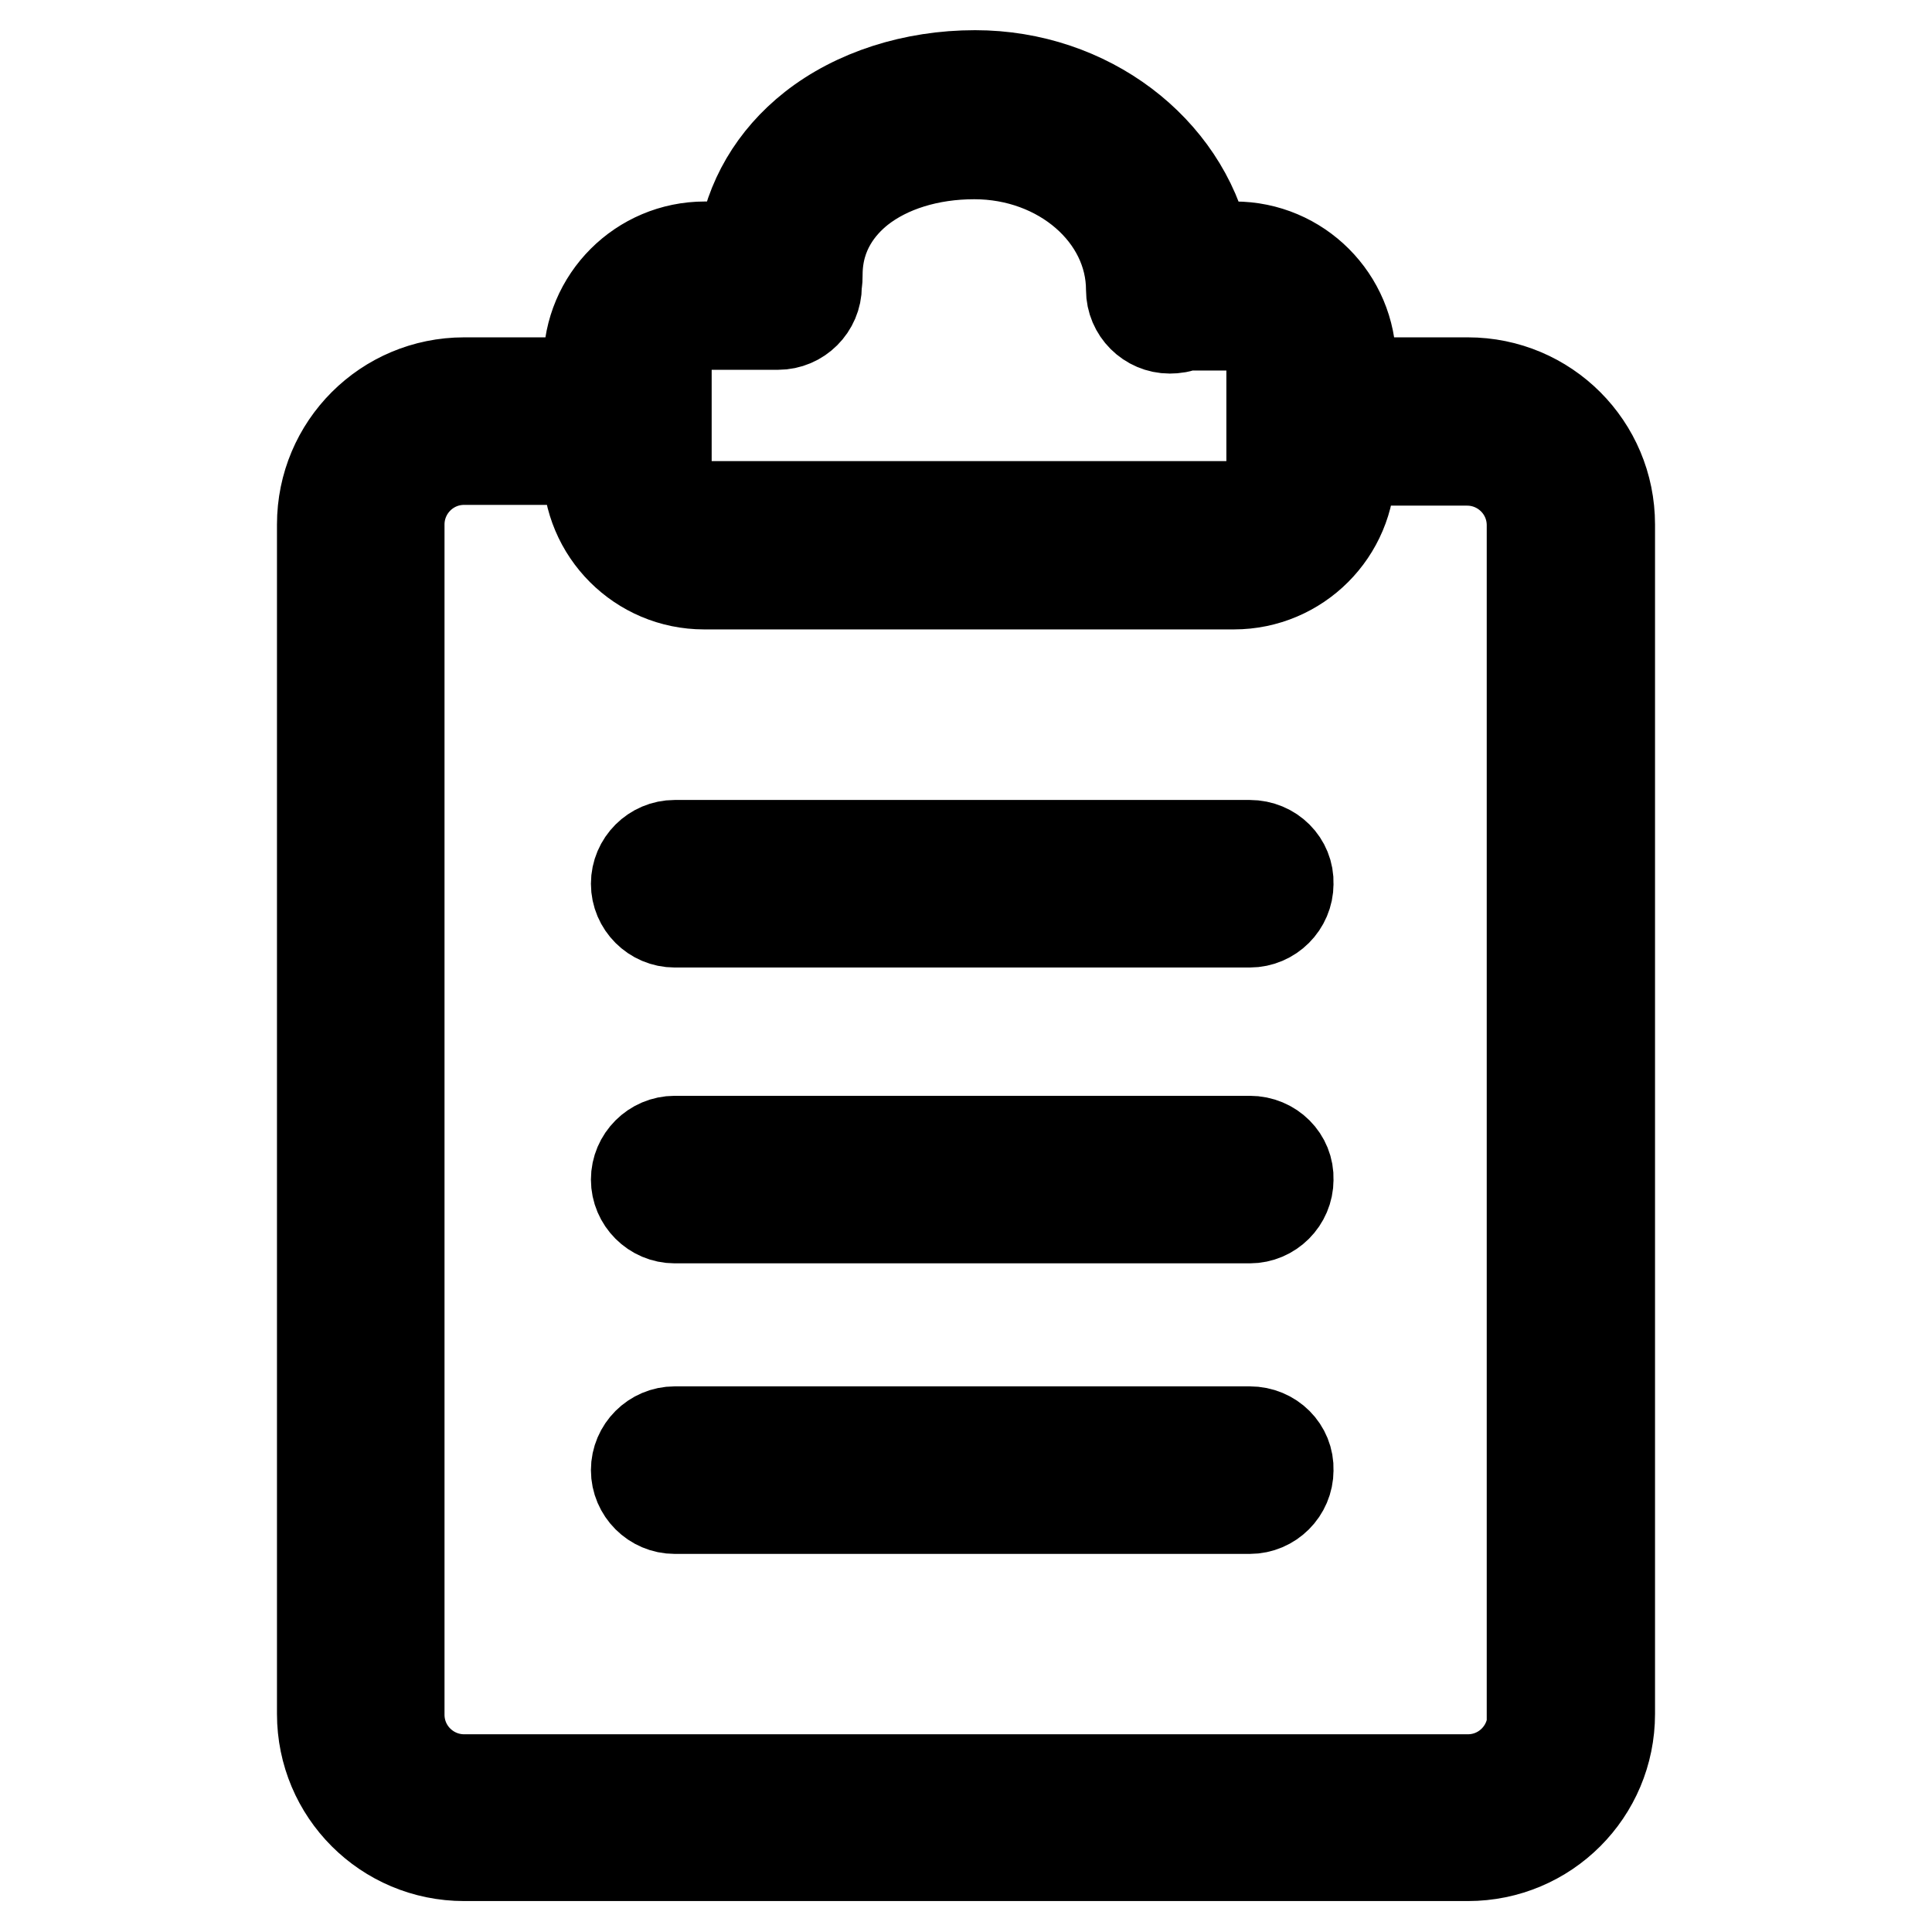 <?xml version="1.0" encoding="utf-8"?>
<!-- Svg Vector Icons : http://www.onlinewebfonts.com/icon -->
<!DOCTYPE svg PUBLIC "-//W3C//DTD SVG 1.1//EN" "http://www.w3.org/Graphics/SVG/1.1/DTD/svg11.dtd">
<svg version="1.1" xmlns="http://www.w3.org/2000/svg" xmlns:xlink="http://www.w3.org/1999/xlink" x="0px" y="0px" viewBox="0 0 256 256" enable-background="new 0 0 256 256" xml:space="preserve">
<g> <path stroke-width="12" fill-opacity="0" stroke="#000000"  d="M165.6,112H89.4c-2.8,0-5.1,2.3-5.1,5.1c0,2.8,2.3,5.1,5.1,5.1h76.2c2.8,0,5.1-2.3,5.1-5.1 C170.8,114.3,168.5,112,165.6,112z M165.6,151.2H89.4c-2.8,0-5.1,2.3-5.1,5.1c0,2.8,2.3,5.1,5.1,5.1h76.2c2.8,0,5.1-2.3,5.1-5.1 C170.8,153.5,168.5,151.2,165.6,151.2z M165.6,189.7H89.4c-2.8,0-5.1,2.3-5.1,5.1c0,2.8,2.3,5.1,5.1,5.1h76.2 c2.8,0,5.1-2.3,5.1-5.1C170.8,192,168.5,189.7,165.6,189.7z M194.5,50.7H179v-2.6c0-8.5-6.9-15.4-15.4-15.4h-3.9 C156.8,19.8,144.2,10,129.2,10c-8.2,0-15.9,2.5-21.5,6.9c-5.2,4.1-8.4,9.6-9.3,15.8h-5c-8.5,0-15.4,6.9-15.4,15.4v2.6H61.5 c-10.4,0-18.8,8.4-18.8,18.8v157.6c0,10.4,8.4,18.8,18.8,18.8h133c10.4,0,18.8-8.4,18.8-18.8V69.5 C213.3,59.1,204.9,50.7,194.5,50.7z M88.2,48.1c0-2.8,2.3-5.1,5.1-5.1h9.8c2.8,0,5.1-2.3,5.1-5.1c0-0.1,0-0.2,0-0.3 c0.1-0.4,0.1-0.8,0.1-1.2c0-5.7,3.1-9.3,5.6-11.3c3.8-3,9.2-4.7,15.2-4.7c11.5,0,20.8,8.1,20.8,18c0,2.8,2.3,5.1,5.1,5.1 c0.7,0,1.4-0.1,2-0.4h6.4c2.8,0,5.1,2.3,5.1,5.1V62c0,2.8-2.3,5.1-5.1,5.1H93.4c-2.8,0-5.1-2.3-5.1-5.1V48.1z M203.1,227.2 c0,4.7-3.8,8.6-8.6,8.6h-133c-4.7,0-8.6-3.8-8.6-8.6V69.5c0-4.7,3.8-8.6,8.6-8.6h16.4V62c0,8.5,6.9,15.4,15.4,15.4h70.2 c8.5,0,15.4-6.9,15.4-15.4V61h15.5c4.7,0,8.6,3.8,8.6,8.6V227.2z"/></g>
</svg>